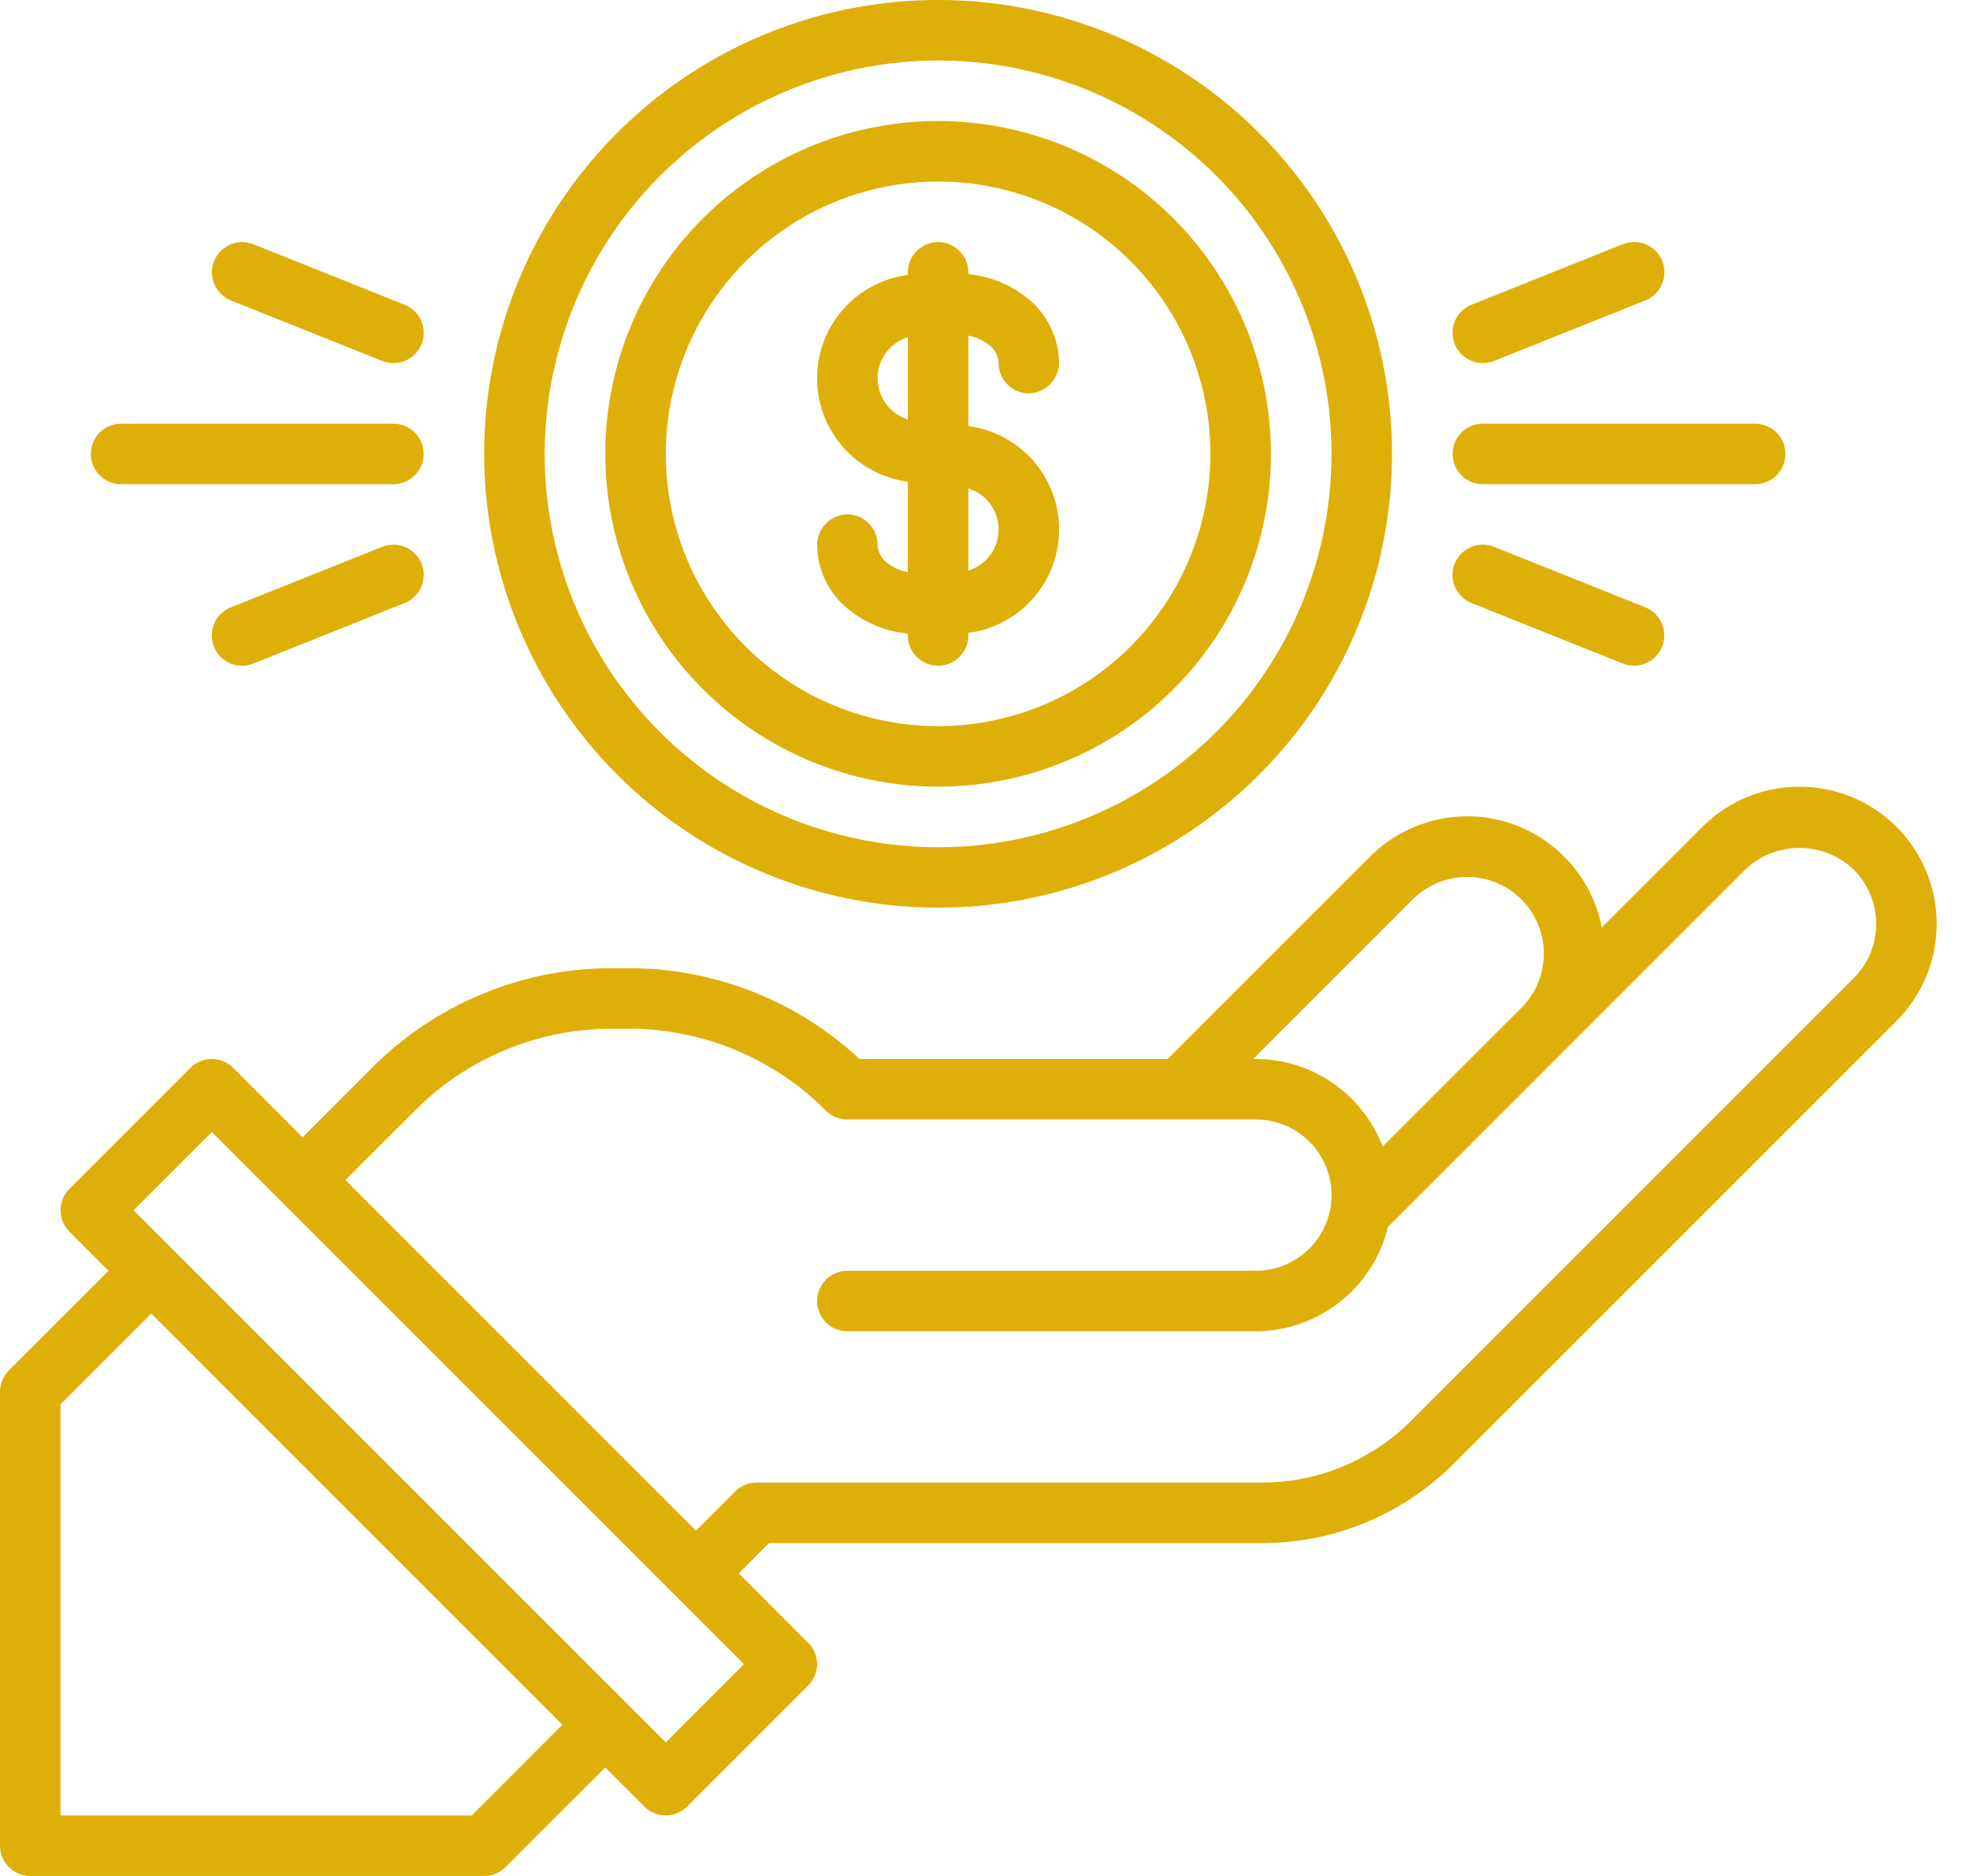 <svg width="21" height="20" viewBox="0 0 21 20" fill="none" xmlns="http://www.w3.org/2000/svg">
<path d="M10 8.387C10.702 8.387 11.388 8.179 11.971 7.789C12.555 7.399 13.01 6.845 13.278 6.196C13.547 5.548 13.617 4.835 13.48 4.146C13.343 3.458 13.005 2.826 12.509 2.329C12.013 1.833 11.381 1.495 10.692 1.358C10.004 1.221 9.29 1.292 8.642 1.56C7.994 1.829 7.44 2.284 7.05 2.867C6.66 3.451 6.452 4.137 6.452 4.838C6.453 5.779 6.827 6.681 7.492 7.346C8.157 8.012 9.059 8.386 10 8.387ZM10 1.935C10.574 1.935 11.136 2.105 11.613 2.424C12.09 2.744 12.463 3.197 12.682 3.727C12.902 4.258 12.96 4.842 12.847 5.405C12.735 5.968 12.459 6.485 12.053 6.891C11.647 7.297 11.13 7.574 10.566 7.686C10.003 7.798 9.419 7.74 8.889 7.521C8.358 7.301 7.905 6.929 7.586 6.451C7.267 5.974 7.097 5.413 7.097 4.838C7.098 4.069 7.404 3.331 7.948 2.787C8.492 2.242 9.23 1.936 10 1.935Z" fill="#DFAF09"/>
<path d="M10 9.677C10.957 9.677 11.893 9.394 12.688 8.862C13.484 8.33 14.104 7.575 14.47 6.69C14.837 5.806 14.932 4.833 14.746 3.895C14.559 2.956 14.098 2.094 13.421 1.417C12.745 0.741 11.883 0.28 10.944 0.093C10.005 -0.094 9.032 0.002 8.148 0.368C7.264 0.735 6.508 1.355 5.977 2.15C5.445 2.946 5.161 3.882 5.161 4.839C5.163 6.122 5.673 7.351 6.58 8.259C7.487 9.166 8.717 9.676 10 9.677ZM10 0.645C10.829 0.645 11.64 0.891 12.33 1.352C13.019 1.813 13.557 2.468 13.874 3.234C14.192 4 14.275 4.843 14.113 5.657C13.951 6.47 13.552 7.218 12.965 7.804C12.379 8.39 11.632 8.79 10.818 8.952C10.005 9.114 9.161 9.03 8.395 8.713C7.629 8.396 6.974 7.858 6.513 7.169C6.052 6.479 5.806 5.668 5.806 4.839C5.808 3.727 6.25 2.661 7.036 1.875C7.822 1.089 8.888 0.646 10 0.645Z" fill="#DFAF09"/>
<path d="M9.437 5.985C9.392 5.942 9.363 5.884 9.355 5.822C9.359 5.737 9.329 5.653 9.271 5.59C9.214 5.526 9.134 5.488 9.048 5.484C8.963 5.481 8.88 5.512 8.817 5.569C8.754 5.626 8.716 5.706 8.71 5.791C8.709 6.029 8.801 6.259 8.968 6.429C9.161 6.614 9.411 6.729 9.677 6.755V6.775C9.677 6.86 9.711 6.942 9.772 7.003C9.832 7.063 9.914 7.097 10 7.097C10.086 7.097 10.168 7.063 10.228 7.003C10.289 6.942 10.323 6.86 10.323 6.775V6.747C10.59 6.712 10.836 6.581 11.014 6.378C11.192 6.176 11.29 5.915 11.29 5.645C11.29 5.375 11.192 5.115 11.014 4.912C10.836 4.709 10.59 4.578 10.323 4.543V3.578C10.411 3.595 10.494 3.634 10.563 3.693C10.61 3.738 10.64 3.799 10.645 3.864C10.643 3.948 10.674 4.03 10.731 4.091C10.789 4.153 10.868 4.19 10.952 4.194C11.037 4.196 11.119 4.165 11.182 4.108C11.244 4.051 11.283 3.972 11.29 3.887C11.291 3.649 11.199 3.42 11.032 3.25C10.839 3.063 10.589 2.948 10.323 2.923V2.904C10.323 2.818 10.289 2.736 10.228 2.676C10.168 2.615 10.086 2.581 10 2.581C9.914 2.581 9.832 2.615 9.772 2.676C9.711 2.736 9.677 2.818 9.677 2.904V2.931C9.41 2.966 9.164 3.097 8.986 3.3C8.808 3.503 8.71 3.763 8.71 4.033C8.71 4.303 8.808 4.563 8.986 4.766C9.164 4.969 9.41 5.1 9.677 5.135V6.1C9.589 6.084 9.506 6.044 9.437 5.985ZM10.645 5.645C10.645 5.743 10.614 5.839 10.556 5.917C10.498 5.996 10.416 6.054 10.323 6.083V5.207C10.416 5.236 10.498 5.295 10.556 5.373C10.614 5.452 10.645 5.548 10.645 5.645ZM9.355 4.033C9.355 3.935 9.386 3.84 9.444 3.761C9.502 3.682 9.584 3.624 9.677 3.595V4.471C9.584 4.442 9.502 4.384 9.444 4.305C9.386 4.226 9.355 4.131 9.355 4.033Z" fill="#DFAF09"/>
<path d="M20.217 8.815C20.081 8.679 19.919 8.572 19.742 8.498C19.564 8.425 19.374 8.387 19.182 8.387C18.99 8.387 18.8 8.425 18.622 8.498C18.445 8.572 18.283 8.679 18.148 8.815L17.075 9.888C17.025 9.627 16.904 9.385 16.727 9.188C16.549 8.99 16.321 8.845 16.067 8.767C15.813 8.689 15.543 8.682 15.286 8.747C15.028 8.811 14.793 8.944 14.605 9.132L12.447 11.29H9.162C8.493 10.666 7.611 10.32 6.696 10.322H6.53C6.053 10.321 5.581 10.414 5.141 10.597C4.701 10.779 4.301 11.047 3.965 11.384L3.226 12.124L2.486 11.384C2.456 11.354 2.421 11.331 2.381 11.315C2.342 11.298 2.3 11.29 2.258 11.29C2.216 11.29 2.174 11.298 2.135 11.315C2.095 11.331 2.06 11.354 2.03 11.384L0.74 12.675C0.71 12.705 0.686 12.74 0.67 12.779C0.653 12.819 0.645 12.861 0.645 12.903C0.645 12.945 0.653 12.987 0.67 13.026C0.686 13.065 0.71 13.101 0.74 13.131L1.157 13.548L0.095 14.61C0.034 14.671 2.25212e-05 14.753 0 14.838L0 19.677C0 19.763 0.034 19.845 0.094 19.905C0.155 19.966 0.237 20 0.323 20H5.161C5.247 20 5.329 19.966 5.389 19.905L6.452 18.843L6.869 19.26C6.899 19.29 6.934 19.314 6.973 19.33C7.012 19.346 7.054 19.355 7.097 19.355C7.139 19.355 7.181 19.346 7.22 19.33C7.259 19.314 7.295 19.29 7.325 19.26L8.615 17.97C8.645 17.94 8.669 17.904 8.685 17.865C8.701 17.826 8.71 17.784 8.71 17.742C8.71 17.699 8.701 17.657 8.685 17.618C8.669 17.579 8.645 17.543 8.615 17.514L7.876 16.774L8.198 16.451H13.447C13.829 16.452 14.207 16.378 14.559 16.232C14.911 16.086 15.231 15.871 15.5 15.601L20.217 10.884C20.352 10.748 20.46 10.587 20.534 10.41C20.607 10.232 20.645 10.042 20.645 9.85C20.645 9.658 20.607 9.467 20.534 9.29C20.46 9.112 20.352 8.951 20.217 8.815ZM15.061 9.588C15.214 9.435 15.423 9.349 15.639 9.349C15.856 9.349 16.064 9.435 16.218 9.588C16.371 9.742 16.457 9.95 16.457 10.167C16.457 10.383 16.371 10.592 16.218 10.745L14.739 12.224C14.634 11.95 14.449 11.714 14.208 11.547C13.967 11.38 13.681 11.291 13.387 11.29H13.359L15.061 9.588ZM5.028 19.355H0.645V14.972L1.613 14.004L5.995 18.387L5.028 19.355ZM7.097 18.576L1.424 12.903L2.258 12.069L7.931 17.742L7.097 18.576ZM19.76 10.428L15.044 15.145C14.835 15.355 14.586 15.522 14.312 15.635C14.038 15.749 13.744 15.807 13.447 15.806H8.065C7.979 15.806 7.897 15.84 7.836 15.901L7.419 16.318L3.682 12.58L4.422 11.841C4.698 11.563 5.026 11.343 5.388 11.193C5.75 11.043 6.138 10.966 6.53 10.967H6.696C7.088 10.966 7.476 11.043 7.838 11.193C8.199 11.343 8.528 11.563 8.804 11.841C8.865 11.901 8.947 11.935 9.032 11.935H13.387C13.601 11.935 13.806 12.02 13.957 12.171C14.109 12.323 14.194 12.528 14.194 12.742C14.194 12.955 14.109 13.161 13.957 13.312C13.806 13.463 13.601 13.548 13.387 13.548H9.032C8.947 13.548 8.865 13.582 8.804 13.643C8.744 13.703 8.71 13.785 8.71 13.871C8.71 13.956 8.744 14.038 8.804 14.099C8.865 14.159 8.947 14.193 9.032 14.193H13.387C13.713 14.192 14.028 14.082 14.283 13.88C14.539 13.679 14.719 13.397 14.795 13.081C20.618 7.258 12.948 14.927 18.604 9.271C18.759 9.123 18.967 9.04 19.182 9.04C19.398 9.04 19.605 9.123 19.76 9.271C19.836 9.347 19.897 9.438 19.938 9.537C19.979 9.636 20 9.742 20 9.85C20 9.957 19.979 10.064 19.938 10.163C19.897 10.262 19.836 10.352 19.76 10.428Z" fill="#DFAF09"/>
<path d="M15.484 4.839C15.484 4.925 15.518 5.007 15.578 5.067C15.639 5.128 15.721 5.162 15.806 5.162H18.71C18.795 5.162 18.877 5.128 18.938 5.067C18.998 5.007 19.032 4.925 19.032 4.839C19.032 4.754 18.998 4.672 18.938 4.611C18.877 4.551 18.795 4.517 18.71 4.517H15.806C15.721 4.517 15.639 4.551 15.578 4.611C15.518 4.672 15.484 4.754 15.484 4.839Z" fill="#DFAF09"/>
<path d="M15.807 3.871C15.848 3.871 15.888 3.863 15.926 3.848L17.539 3.203C17.579 3.187 17.615 3.164 17.645 3.134C17.675 3.104 17.7 3.069 17.716 3.03C17.733 2.991 17.742 2.949 17.743 2.907C17.743 2.864 17.735 2.822 17.72 2.783C17.704 2.743 17.68 2.708 17.651 2.677C17.621 2.647 17.586 2.623 17.547 2.606C17.508 2.589 17.466 2.581 17.423 2.58C17.381 2.58 17.339 2.588 17.299 2.603L15.687 3.249C15.617 3.276 15.559 3.328 15.523 3.394C15.487 3.459 15.475 3.536 15.49 3.609C15.504 3.683 15.543 3.749 15.601 3.797C15.659 3.845 15.732 3.871 15.807 3.871Z" fill="#DFAF09"/>
<path d="M15.687 6.429L17.299 7.074C17.379 7.106 17.468 7.105 17.546 7.071C17.625 7.037 17.686 6.974 17.718 6.894C17.75 6.815 17.749 6.726 17.715 6.648C17.682 6.569 17.619 6.507 17.539 6.475L15.926 5.83C15.887 5.814 15.845 5.806 15.802 5.807C15.76 5.807 15.718 5.816 15.679 5.833C15.64 5.849 15.605 5.873 15.575 5.904C15.545 5.934 15.522 5.97 15.506 6.009C15.49 6.049 15.482 6.091 15.483 6.133C15.484 6.176 15.492 6.218 15.509 6.257C15.526 6.296 15.55 6.331 15.581 6.361C15.611 6.39 15.647 6.414 15.687 6.429Z" fill="#DFAF09"/>
<path d="M1.29 5.162H4.194C4.279 5.162 4.361 5.128 4.422 5.067C4.482 5.007 4.516 4.925 4.516 4.839C4.516 4.754 4.482 4.672 4.422 4.611C4.361 4.551 4.279 4.517 4.194 4.517H1.29C1.205 4.517 1.123 4.551 1.062 4.611C1.002 4.672 0.968 4.754 0.968 4.839C0.968 4.925 1.002 5.007 1.062 5.067C1.123 5.128 1.205 5.162 1.29 5.162Z" fill="#DFAF09"/>
<path d="M2.461 3.203L4.074 3.848C4.113 3.864 4.155 3.872 4.198 3.872C4.24 3.871 4.282 3.862 4.321 3.846C4.36 3.829 4.395 3.805 4.425 3.774C4.455 3.744 4.478 3.708 4.494 3.669C4.51 3.629 4.517 3.587 4.517 3.545C4.516 3.502 4.507 3.46 4.491 3.421C4.474 3.382 4.45 3.347 4.419 3.318C4.389 3.288 4.353 3.265 4.313 3.249L2.701 2.604C2.621 2.572 2.532 2.574 2.454 2.607C2.375 2.641 2.314 2.705 2.282 2.784C2.25 2.863 2.251 2.952 2.285 3.03C2.318 3.109 2.382 3.171 2.461 3.203Z" fill="#DFAF09"/>
<path d="M4.074 5.83L2.461 6.475C2.421 6.491 2.385 6.514 2.355 6.544C2.325 6.573 2.3 6.609 2.283 6.648C2.267 6.687 2.258 6.729 2.257 6.771C2.257 6.813 2.265 6.856 2.28 6.895C2.296 6.934 2.319 6.97 2.349 7.001C2.379 7.031 2.414 7.055 2.453 7.072C2.492 7.088 2.534 7.097 2.577 7.098C2.619 7.098 2.661 7.09 2.701 7.074L4.313 6.429C4.353 6.414 4.389 6.39 4.419 6.361C4.45 6.331 4.474 6.296 4.491 6.257C4.508 6.218 4.516 6.176 4.517 6.133C4.517 6.091 4.51 6.049 4.494 6.009C4.478 5.97 4.455 5.934 4.425 5.904C4.395 5.873 4.36 5.849 4.321 5.833C4.282 5.816 4.24 5.807 4.198 5.807C4.155 5.806 4.113 5.814 4.074 5.83Z" fill="#DFAF09"/>
</svg>
